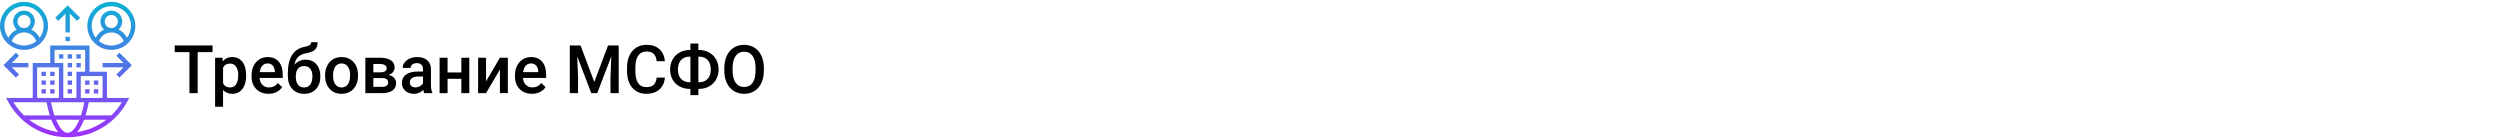 <?xml version="1.0" encoding="UTF-8"?> <svg xmlns="http://www.w3.org/2000/svg" width="1342" height="75" viewBox="0 0 1342 75" fill="none"> <rect width="1342" height="75" fill="white"></rect> <path d="M114.094 27.992H106.113V50H101.701V27.992H93.791V24.406H114.094V27.992ZM132.129 40.684C132.129 43.625 131.461 45.975 130.125 47.732C128.789 49.478 126.996 50.352 124.746 50.352C122.66 50.352 120.99 49.666 119.736 48.295V57.312H115.465V30.98H119.402L119.578 32.914C120.832 31.391 122.537 30.629 124.693 30.629C127.014 30.629 128.83 31.496 130.143 33.23C131.467 34.953 132.129 37.35 132.129 40.42V40.684ZM127.875 40.315C127.875 38.416 127.494 36.91 126.732 35.797C125.982 34.684 124.904 34.127 123.498 34.127C121.752 34.127 120.498 34.848 119.736 36.289V44.727C120.51 46.203 121.775 46.941 123.533 46.941C124.893 46.941 125.953 46.397 126.715 45.307C127.488 44.205 127.875 42.541 127.875 40.315ZM144.135 50.352C141.428 50.352 139.23 49.502 137.543 47.803C135.867 46.092 135.029 43.818 135.029 40.982V40.455C135.029 38.557 135.393 36.863 136.119 35.375C136.857 33.875 137.889 32.709 139.213 31.877C140.537 31.045 142.014 30.629 143.643 30.629C146.232 30.629 148.23 31.455 149.637 33.107C151.055 34.76 151.764 37.098 151.764 40.121V41.844H139.336C139.465 43.414 139.986 44.656 140.9 45.57C141.826 46.484 142.986 46.941 144.381 46.941C146.338 46.941 147.932 46.15 149.162 44.568L151.465 46.766C150.703 47.902 149.684 48.787 148.406 49.42C147.141 50.041 145.717 50.352 144.135 50.352ZM143.625 34.057C142.453 34.057 141.504 34.467 140.777 35.287C140.062 36.107 139.605 37.25 139.406 38.715H147.545V38.398C147.451 36.969 147.07 35.891 146.402 35.164C145.734 34.426 144.809 34.057 143.625 34.057ZM164.051 32.035C166.441 32.035 168.357 32.838 169.799 34.443C171.24 36.037 171.961 38.205 171.961 40.947V41.158C171.961 43.9 171.176 46.121 169.605 47.82C168.047 49.52 165.926 50.369 163.242 50.369C160.629 50.369 158.52 49.502 156.914 47.768C155.309 46.033 154.506 43.666 154.506 40.666V39.435C154.506 35.334 155.232 32.088 156.686 29.697C158.139 27.307 160.307 25.812 163.189 25.215C164.807 24.887 165.85 24.541 166.318 24.178C166.799 23.803 167.039 23.299 167.039 22.666H170.484C170.484 23.85 170.291 24.811 169.904 25.549C169.518 26.287 168.926 26.891 168.129 27.359C167.332 27.816 165.961 28.25 164.016 28.66C162.234 29.035 160.875 29.703 159.938 30.664C159.012 31.625 158.391 32.955 158.074 34.654C159.773 32.908 161.766 32.035 164.051 32.035ZM163.207 35.463C161.824 35.463 160.74 35.932 159.955 36.869C159.17 37.795 158.777 39.225 158.777 41.158C158.777 42.986 159.164 44.41 159.938 45.43C160.711 46.449 161.812 46.959 163.242 46.959C164.66 46.959 165.756 46.449 166.529 45.43C167.314 44.398 167.707 42.852 167.707 40.789C167.707 39.148 167.314 37.853 166.529 36.904C165.756 35.943 164.648 35.463 163.207 35.463ZM174.51 40.315C174.51 38.451 174.879 36.775 175.617 35.287C176.355 33.787 177.393 32.639 178.729 31.842C180.064 31.033 181.6 30.629 183.334 30.629C185.9 30.629 187.98 31.455 189.574 33.107C191.18 34.76 192.047 36.951 192.176 39.682L192.193 40.684C192.193 42.559 191.83 44.234 191.104 45.711C190.389 47.188 189.357 48.33 188.01 49.139C186.674 49.947 185.127 50.352 183.369 50.352C180.686 50.352 178.535 49.461 176.918 47.68C175.312 45.887 174.51 43.502 174.51 40.525V40.315ZM178.781 40.684C178.781 42.641 179.186 44.176 179.994 45.289C180.803 46.391 181.928 46.941 183.369 46.941C184.811 46.941 185.93 46.379 186.727 45.254C187.535 44.129 187.939 42.482 187.939 40.315C187.939 38.393 187.523 36.869 186.691 35.744C185.871 34.619 184.752 34.057 183.334 34.057C181.939 34.057 180.832 34.613 180.012 35.727C179.191 36.828 178.781 38.48 178.781 40.684ZM196.131 50V30.98H203.848C206.449 30.98 208.43 31.438 209.789 32.352C211.148 33.254 211.828 34.555 211.828 36.254C211.828 37.133 211.553 37.924 211.002 38.627C210.463 39.318 209.66 39.852 208.594 40.227C209.836 40.484 210.82 41.006 211.547 41.791C212.273 42.576 212.637 43.502 212.637 44.568C212.637 46.338 211.98 47.685 210.668 48.611C209.367 49.537 207.492 50 205.043 50H196.131ZM200.402 41.897V46.625H205.078C207.27 46.625 208.365 45.84 208.365 44.27C208.365 42.688 207.252 41.897 205.025 41.897H200.402ZM200.402 38.838H203.918C206.344 38.838 207.557 38.123 207.557 36.693C207.557 35.193 206.408 34.42 204.111 34.373H200.402V38.838ZM227.701 50C227.514 49.637 227.35 49.045 227.209 48.225C225.85 49.643 224.186 50.352 222.217 50.352C220.307 50.352 218.748 49.807 217.541 48.717C216.334 47.627 215.73 46.279 215.73 44.674C215.73 42.647 216.48 41.094 217.98 40.016C219.492 38.926 221.648 38.381 224.449 38.381H227.068V37.133C227.068 36.148 226.793 35.363 226.242 34.777C225.691 34.18 224.854 33.881 223.729 33.881C222.756 33.881 221.959 34.127 221.338 34.619C220.717 35.1 220.406 35.715 220.406 36.465H216.135C216.135 35.422 216.48 34.449 217.172 33.547C217.863 32.633 218.801 31.918 219.984 31.402C221.18 30.887 222.51 30.629 223.975 30.629C226.201 30.629 227.977 31.191 229.301 32.316C230.625 33.43 231.305 35 231.34 37.027V45.605C231.34 47.316 231.58 48.682 232.061 49.701V50H227.701ZM223.008 46.924C223.852 46.924 224.643 46.719 225.381 46.309C226.131 45.898 226.693 45.348 227.068 44.656V41.07H224.766C223.184 41.07 221.994 41.346 221.197 41.897C220.4 42.447 220.002 43.227 220.002 44.234C220.002 45.055 220.271 45.711 220.811 46.203C221.361 46.684 222.094 46.924 223.008 46.924ZM251.924 50H247.652V42.318H240.252V50H235.98V30.98H240.252V38.908H247.652V30.98H251.924V50ZM268.359 30.98H272.613V50H268.359V37.309L260.906 50H256.652V30.98H260.906V43.672L268.359 30.98ZM285.533 50.352C282.826 50.352 280.629 49.502 278.941 47.803C277.266 46.092 276.428 43.818 276.428 40.982V40.455C276.428 38.557 276.791 36.863 277.518 35.375C278.256 33.875 279.287 32.709 280.611 31.877C281.936 31.045 283.412 30.629 285.041 30.629C287.631 30.629 289.629 31.455 291.035 33.107C292.453 34.76 293.162 37.098 293.162 40.121V41.844H280.734C280.863 43.414 281.385 44.656 282.299 45.57C283.225 46.484 284.385 46.941 285.779 46.941C287.736 46.941 289.33 46.15 290.561 44.568L292.863 46.766C292.102 47.902 291.082 48.787 289.805 49.42C288.539 50.041 287.115 50.352 285.533 50.352ZM285.023 34.057C283.852 34.057 282.902 34.467 282.176 35.287C281.461 36.107 281.004 37.25 280.805 38.715H288.943V38.398C288.85 36.969 288.469 35.891 287.801 35.164C287.133 34.426 286.207 34.057 285.023 34.057ZM311.637 24.406L319.02 44.023L326.385 24.406H332.133V50H327.703V41.562L328.143 30.277L320.584 50H317.402L309.861 30.295L310.301 41.562V50H305.871V24.406H311.637ZM356.936 41.668C356.678 44.398 355.67 46.531 353.912 48.066C352.154 49.59 349.816 50.352 346.898 50.352C344.859 50.352 343.061 49.871 341.502 48.91C339.955 47.938 338.76 46.56 337.916 44.779C337.072 42.998 336.633 40.93 336.598 38.574V36.184C336.598 33.77 337.025 31.643 337.881 29.803C338.736 27.963 339.961 26.545 341.555 25.549C343.16 24.553 345.012 24.055 347.109 24.055C349.934 24.055 352.207 24.822 353.93 26.357C355.652 27.893 356.654 30.061 356.936 32.861H352.506C352.295 31.021 351.756 29.697 350.889 28.889C350.033 28.068 348.773 27.658 347.109 27.658C345.176 27.658 343.688 28.367 342.645 29.785C341.613 31.191 341.086 33.26 341.062 35.99V38.258C341.062 41.023 341.555 43.133 342.539 44.586C343.535 46.039 344.988 46.766 346.898 46.766C348.645 46.766 349.957 46.373 350.836 45.588C351.715 44.803 352.271 43.496 352.506 41.668H356.936ZM374.883 26.832H375.27C377.238 26.832 379.025 27.277 380.631 28.168C382.248 29.047 383.502 30.289 384.393 31.895C385.295 33.5 385.746 35.305 385.746 37.309C385.746 39.301 385.295 41.094 384.393 42.688C383.502 44.27 382.26 45.5 380.666 46.379C379.084 47.258 377.309 47.703 375.34 47.715H374.883V51.055H370.611V47.715H370.189C368.209 47.715 366.41 47.275 364.793 46.397C363.176 45.506 361.922 44.27 361.031 42.688C360.152 41.105 359.713 39.324 359.713 37.344C359.713 35.34 360.158 33.535 361.049 31.93C361.939 30.324 363.188 29.076 364.793 28.186C366.398 27.283 368.197 26.832 370.189 26.832H370.611V23.352H374.883V26.832ZM370.189 30.4C368.221 30.4 366.68 31.016 365.566 32.246C364.465 33.477 363.914 35.176 363.914 37.344C363.914 39.453 364.465 41.117 365.566 42.336C366.668 43.543 368.227 44.147 370.242 44.147H370.611V30.4H370.189ZM374.883 30.4V44.147H375.305C377.273 44.147 378.803 43.531 379.893 42.301C380.994 41.07 381.545 39.406 381.545 37.309C381.545 35.164 380.994 33.477 379.893 32.246C378.803 31.016 377.256 30.4 375.252 30.4H374.883ZM410.039 37.871C410.039 40.379 409.605 42.582 408.738 44.48C407.871 46.367 406.629 47.82 405.012 48.84C403.406 49.848 401.555 50.352 399.457 50.352C397.383 50.352 395.531 49.848 393.902 48.84C392.285 47.82 391.031 46.373 390.141 44.498C389.262 42.623 388.816 40.461 388.805 38.012V36.57C388.805 34.074 389.244 31.871 390.123 29.961C391.014 28.051 392.262 26.592 393.867 25.584C395.484 24.564 397.336 24.055 399.422 24.055C401.508 24.055 403.354 24.559 404.959 25.566C406.576 26.562 407.824 28.004 408.703 29.891C409.582 31.766 410.027 33.951 410.039 36.447V37.871ZM405.592 36.535C405.592 33.699 405.053 31.525 403.975 30.014C402.908 28.502 401.391 27.746 399.422 27.746C397.5 27.746 395.994 28.502 394.904 30.014C393.826 31.514 393.275 33.641 393.252 36.395V37.871C393.252 40.684 393.797 42.857 394.887 44.393C395.988 45.928 397.512 46.695 399.457 46.695C401.426 46.695 402.938 45.945 403.992 44.445C405.059 42.945 405.592 40.754 405.592 37.871V36.535Z" fill="black"></path> <path d="M26.953 33.812H17.578V52.562H3.289L4.199 54.283C10.519 66.232 22.829 73.656 36.328 73.656C49.827 73.656 62.138 66.232 68.457 54.283L69.367 52.562H57.422V38.5H48.047V24.438H26.953V33.812ZM19.922 36.156H31.641V52.562H19.922V36.156ZM36.328 71.312C34.132 71.312 31.915 68.691 30.088 64.281H42.568C40.741 68.691 38.524 71.312 36.328 71.312ZM45.105 64.281H57.021C52.496 67.759 47.132 70.063 41.385 70.922C42.764 69.341 44.019 67.106 45.105 64.281ZM31.273 70.922C25.526 70.062 20.161 67.758 15.636 64.281H27.551C28.637 67.106 29.892 69.341 31.273 70.922ZM29.211 61.938C28.511 59.862 27.891 57.501 27.38 54.906H33.984H41.016H45.275C44.764 57.501 44.146 59.862 43.444 61.938H29.211ZM7.245 54.906H17.578H24.995C25.484 57.486 26.065 59.841 26.73 61.938H12.894C10.736 59.879 8.828 57.527 7.245 54.906ZM65.412 54.906C63.828 57.527 61.919 59.879 59.761 61.938H45.925C46.59 59.841 47.172 57.486 47.66 54.906H57.422H65.412ZM55.078 52.562H43.359V40.844H55.078V52.562ZM45.703 26.781V38.5H41.016V52.562H33.984V33.812H29.297V26.781H45.703ZM12.891 1C5.783 1 0 6.783 0 13.891C0 20.998 5.783 26.781 12.891 26.781C19.998 26.781 25.781 20.998 25.781 13.891C25.781 6.783 19.998 1 12.891 1ZM6.291 22.104C7.271 19.314 9.882 17.406 12.891 17.406C15.899 17.406 18.51 19.314 19.491 22.104C17.681 23.561 15.388 24.438 12.891 24.438C10.393 24.438 8.1 23.561 6.291 22.104ZM9.375 11.547C9.375 9.609 10.952 8.031 12.891 8.031C14.829 8.031 16.406 9.609 16.406 11.547C16.406 13.485 14.829 15.062 12.891 15.062C10.952 15.062 9.375 13.485 9.375 11.547ZM21.273 20.266C20.31 18.319 18.714 16.785 16.772 15.903C17.975 14.829 18.75 13.284 18.75 11.547C18.75 8.316 16.122 5.688 12.891 5.688C9.66 5.688 7.031 8.316 7.031 11.547C7.031 13.284 7.806 14.829 9.009 15.903C7.068 16.785 5.471 18.319 4.508 20.266C3.157 18.493 2.344 16.287 2.344 13.891C2.344 8.075 7.076 3.344 12.891 3.344C18.706 3.344 23.438 8.075 23.438 13.891C23.438 16.287 22.624 18.493 21.273 20.266ZM59.766 1C52.658 1 46.875 6.783 46.875 13.891C46.875 20.998 52.658 26.781 59.766 26.781C66.873 26.781 72.656 20.998 72.656 13.891C72.656 6.783 66.873 1 59.766 1ZM53.166 22.104C54.147 19.314 56.757 17.406 59.766 17.406C62.774 17.406 65.385 19.314 66.366 22.104C64.556 23.561 62.263 24.438 59.766 24.438C57.268 24.438 54.975 23.561 53.166 22.104ZM56.25 11.547C56.25 9.609 57.827 8.031 59.766 8.031C61.704 8.031 63.281 9.609 63.281 11.547C63.281 13.485 61.704 15.062 59.766 15.062C57.827 15.062 56.25 13.485 56.25 11.547ZM68.148 20.266C67.185 18.319 65.589 16.785 63.647 15.903C64.85 14.829 65.625 13.284 65.625 11.547C65.625 8.316 62.996 5.688 59.766 5.688C56.535 5.688 53.906 8.316 53.906 11.547C53.906 13.284 54.681 14.829 55.884 15.903C53.943 16.785 52.346 18.319 51.383 20.266C50.032 18.493 49.219 16.287 49.219 13.891C49.219 8.075 53.951 3.344 59.766 3.344C65.581 3.344 70.312 8.075 70.312 13.891C70.312 16.287 69.499 18.493 68.148 20.266ZM37.5 17.406H35.156V7.345L31.297 11.204L29.64 9.546L36.328 2.859L43.016 9.546L41.359 11.204L37.5 7.345V17.406ZM35.156 19.75H37.5V22.094H35.156V19.75ZM55.078 33.812H66.312L62.453 29.953L64.11 28.297L70.798 34.984L64.11 41.672L62.453 40.015L66.312 36.156H55.078V33.812ZM10.204 29.953L6.345 33.812H15.234V36.156H6.345L10.204 40.015L8.546 41.672L1.859 34.984L8.546 28.297L10.204 29.953ZM38.672 45.531H36.328V43.188H38.672V45.531ZM38.672 50.219H36.328V47.875H38.672V50.219ZM38.672 36.156H36.328V33.812H38.672V36.156ZM38.672 31.469H36.328V29.125H38.672V31.469ZM38.672 40.844H36.328V38.5H38.672V40.844ZM43.359 36.156H41.016V33.812H43.359V36.156ZM43.359 31.469H41.016V29.125H43.359V31.469ZM33.984 31.469H31.641V29.125H33.984V31.469ZM22.266 38.5H24.609V40.844H22.266V38.5ZM26.953 38.5H29.297V40.844H26.953V38.5ZM26.953 43.188H29.297V45.531H26.953V43.188ZM22.266 43.188H24.609V45.531H22.266V43.188ZM26.953 47.875H29.297V50.219H26.953V47.875ZM22.266 47.875H24.609V50.219H22.266V47.875ZM52.734 45.531H50.391V43.188H52.734V45.531ZM48.047 45.531H45.703V43.188H48.047V45.531ZM48.047 50.219H45.703V47.875H48.047V50.219ZM52.734 50.219H50.391V47.875H52.734V50.219Z" fill="url(#paint0_linear)"></path> <defs> <linearGradient id="paint0_linear" x1="36.328" y1="73.656" x2="36.328" y2="1" gradientUnits="userSpaceOnUse"> <stop stop-color="#9F2FFF"></stop> <stop offset="1" stop-color="#0BB1D3"></stop> </linearGradient> </defs> </svg> 